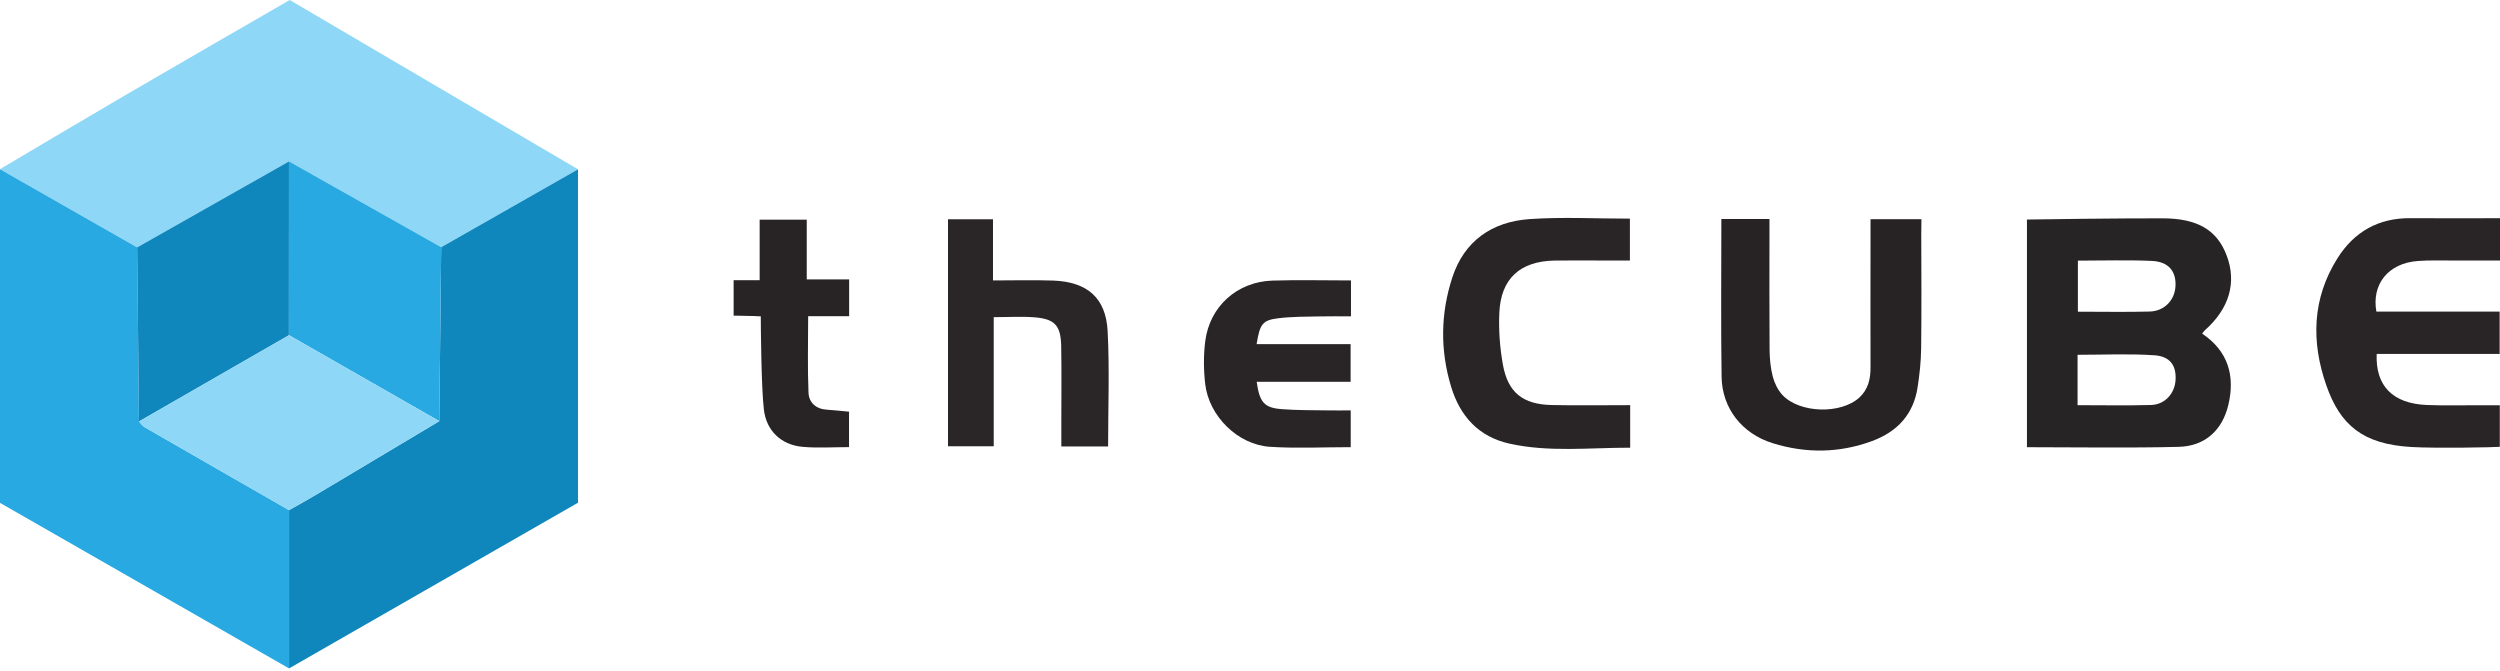 <svg width="149" height="40" viewBox="0 0 149 40" fill="none" xmlns="http://www.w3.org/2000/svg">
<g clip-path="url(#clip0_232_11201)">
<path d="M0 10.082C2.487 8.613 4.967 7.132 7.461 5.677C10.696 3.788 13.944 1.922 17.267 0C22.984 3.358 28.717 6.723 34.45 10.091C31.732 11.639 29.016 13.185 26.298 14.733C23.274 13.029 20.25 11.322 17.225 9.617C14.208 11.324 11.193 13.033 8.176 14.741C5.451 13.188 2.725 11.632 0.002 10.079L0 10.082Z" fill="#8FD7F6"/>
<path d="M0 10.082C2.725 11.634 5.451 13.19 8.174 14.743C8.211 18.201 8.246 21.66 8.283 25.116C8.393 25.233 8.484 25.383 8.615 25.457C11.483 27.111 14.355 28.757 17.228 30.403C17.228 33.549 17.228 36.692 17.228 39.838C11.48 36.545 5.731 33.255 0 29.971L0 10.082Z" fill="#29A9E1"/>
<path d="M17.228 39.838C17.228 36.693 17.228 33.549 17.228 30.404C17.786 30.086 18.349 29.775 18.902 29.446C21.331 28 23.755 26.548 26.181 25.1C26.219 21.644 26.258 18.188 26.296 14.733C29.014 13.185 31.73 11.639 34.448 10.091V29.962C28.722 33.246 22.975 36.543 17.225 39.838H17.228Z" fill="#0F87BC"/>
<path d="M8.283 25.116C8.246 21.658 8.211 18.199 8.174 14.743C11.191 13.036 14.206 11.326 17.223 9.619C17.223 13.073 17.218 16.527 17.218 19.981C14.241 21.693 11.263 23.407 8.283 25.119V25.116Z" fill="#0F87BD"/>
<path d="M17.218 19.979C17.218 16.525 17.223 13.071 17.223 9.617C20.247 11.322 23.271 13.029 26.296 14.733C26.258 18.19 26.219 21.646 26.181 25.1C23.194 23.393 20.205 21.683 17.218 19.976V19.979Z" fill="#29A9E1"/>
<path d="M17.218 19.979C20.205 21.686 23.194 23.395 26.181 25.102C23.755 26.552 21.331 28.003 18.902 29.448C18.351 29.778 17.786 30.086 17.228 30.406C14.355 28.759 11.483 27.113 8.615 25.46C8.482 25.383 8.393 25.233 8.283 25.119C11.261 23.407 14.241 21.693 17.218 19.981V19.979Z" fill="#8FD7F6"/>
<path d="M120.806 26.651V13.085C121.095 13.075 126.495 13.005 128.9 13.012C130.969 13.019 132.137 13.704 132.711 15.231C133.319 16.842 132.865 18.395 131.413 19.68C131.357 19.729 131.319 19.794 131.249 19.885C132.795 20.922 133.223 22.4 132.809 24.135C132.447 25.651 131.408 26.592 129.855 26.632C126.878 26.707 123.898 26.653 120.806 26.653V26.651ZM123.823 24.149C125.357 24.149 126.78 24.177 128.202 24.138C129.026 24.114 129.615 23.458 129.664 22.645C129.713 21.8 129.351 21.24 128.403 21.174C126.885 21.072 125.355 21.146 123.823 21.146V24.147V24.149ZM123.844 18.577C125.348 18.577 126.733 18.605 128.118 18.568C129.01 18.545 129.629 17.875 129.661 17.024C129.694 16.158 129.236 15.595 128.256 15.551C126.803 15.485 125.343 15.534 123.842 15.534V18.58L123.844 18.577Z" fill="#272425"/>
<path d="M149 13.008V15.527C148.029 15.527 147.106 15.525 146.184 15.527C145.485 15.53 144.785 15.502 144.089 15.556C142.323 15.693 141.343 16.952 141.632 18.573H148.979V21.093H141.651C141.567 23.003 142.615 24.056 144.642 24.138C145.689 24.18 146.737 24.149 147.786 24.152C148.166 24.152 148.547 24.152 148.988 24.152V26.63C148.755 26.658 145.215 26.73 143.706 26.641C140.819 26.471 139.477 25.336 138.648 22.965C137.742 20.371 137.8 17.8 139.309 15.399C140.308 13.809 141.758 12.987 143.671 13.003C145.411 13.019 147.153 13.005 148.998 13.005L149 13.008Z" fill="#292526"/>
<path d="M102.595 13.054H105.46C105.46 13.428 105.46 13.762 105.46 14.098C105.46 16.343 105.449 18.584 105.467 20.829C105.472 21.366 105.521 21.915 105.654 22.433C105.755 22.825 105.953 23.236 106.226 23.533C107.245 24.635 109.722 24.703 110.822 23.689C111.341 23.211 111.486 22.59 111.483 21.903C111.474 19.35 111.483 16.798 111.483 14.243C111.483 13.867 111.483 13.491 111.483 13.066H114.517C114.517 13.344 114.507 13.645 114.507 13.94C114.514 16.221 114.528 18.505 114.5 20.787C114.491 21.555 114.405 22.328 114.288 23.089C114.043 24.689 113.088 25.726 111.586 26.282C109.627 27.01 107.63 27.029 105.654 26.415C103.814 25.843 102.637 24.327 102.607 22.463C102.56 19.372 102.593 16.277 102.593 13.061L102.595 13.054Z" fill="#272324"/>
<path d="M59.182 16.714C60.447 16.714 61.603 16.681 62.757 16.721C64.789 16.793 65.91 17.741 66.015 19.731C66.134 21.999 66.043 24.276 66.043 26.611H63.255C63.255 26.123 63.255 25.637 63.255 25.149C63.255 23.64 63.276 22.132 63.247 20.623C63.224 19.409 62.869 19.012 61.678 18.914C60.91 18.851 60.132 18.902 59.226 18.902V26.597H56.501V13.068H59.182V16.714Z" fill="#2A2627"/>
<path d="M97.159 24.147V26.683C94.727 26.679 92.32 26.966 89.954 26.438C88.135 26.032 87.021 24.815 86.486 23.047C85.828 20.871 85.856 18.694 86.554 16.548C87.268 14.353 88.927 13.216 91.154 13.059C93.118 12.921 95.099 13.031 97.142 13.031V15.527C96.579 15.527 96.016 15.527 95.451 15.527C94.52 15.527 93.588 15.514 92.656 15.53C90.606 15.565 89.454 16.597 89.361 18.629C89.312 19.661 89.391 20.717 89.573 21.735C89.875 23.402 90.767 24.103 92.483 24.14C93.996 24.173 95.51 24.147 97.159 24.147Z" fill="#292526"/>
<path d="M80.519 16.716V18.855C79.877 18.855 79.268 18.844 78.66 18.858C77.848 18.876 77.03 18.867 76.225 18.963C75.244 19.08 75.092 19.292 74.894 20.511H80.496V22.755H74.898C75.071 23.981 75.344 24.304 76.388 24.385C77.315 24.458 78.247 24.444 79.179 24.46C79.597 24.467 80.015 24.46 80.503 24.46V26.651C78.861 26.651 77.271 26.732 75.692 26.63C73.77 26.506 72.049 24.799 71.83 22.884C71.734 22.048 71.727 21.184 71.83 20.35C72.091 18.262 73.731 16.789 75.844 16.723C77.385 16.674 78.929 16.714 80.519 16.714V16.716Z" fill="#292526"/>
<path d="M48.082 16.651H50.609V18.846H48.166C48.166 20.425 48.124 21.917 48.187 23.404C48.21 23.981 48.621 24.376 49.27 24.416C49.691 24.441 50.109 24.493 50.602 24.537V26.648C49.672 26.648 48.747 26.714 47.837 26.632C46.575 26.52 45.679 25.693 45.527 24.413C45.373 23.117 45.343 19.442 45.343 18.855C44.794 18.82 44.317 18.832 43.724 18.811V16.698H45.275V13.094H48.082V16.646V16.651Z" fill="#282425"/>
</g>
<defs>
<clipPath id="clip0_232_11201">
<rect width="149" height="40" fill="white"/>
</clipPath>
</defs>
</svg>
